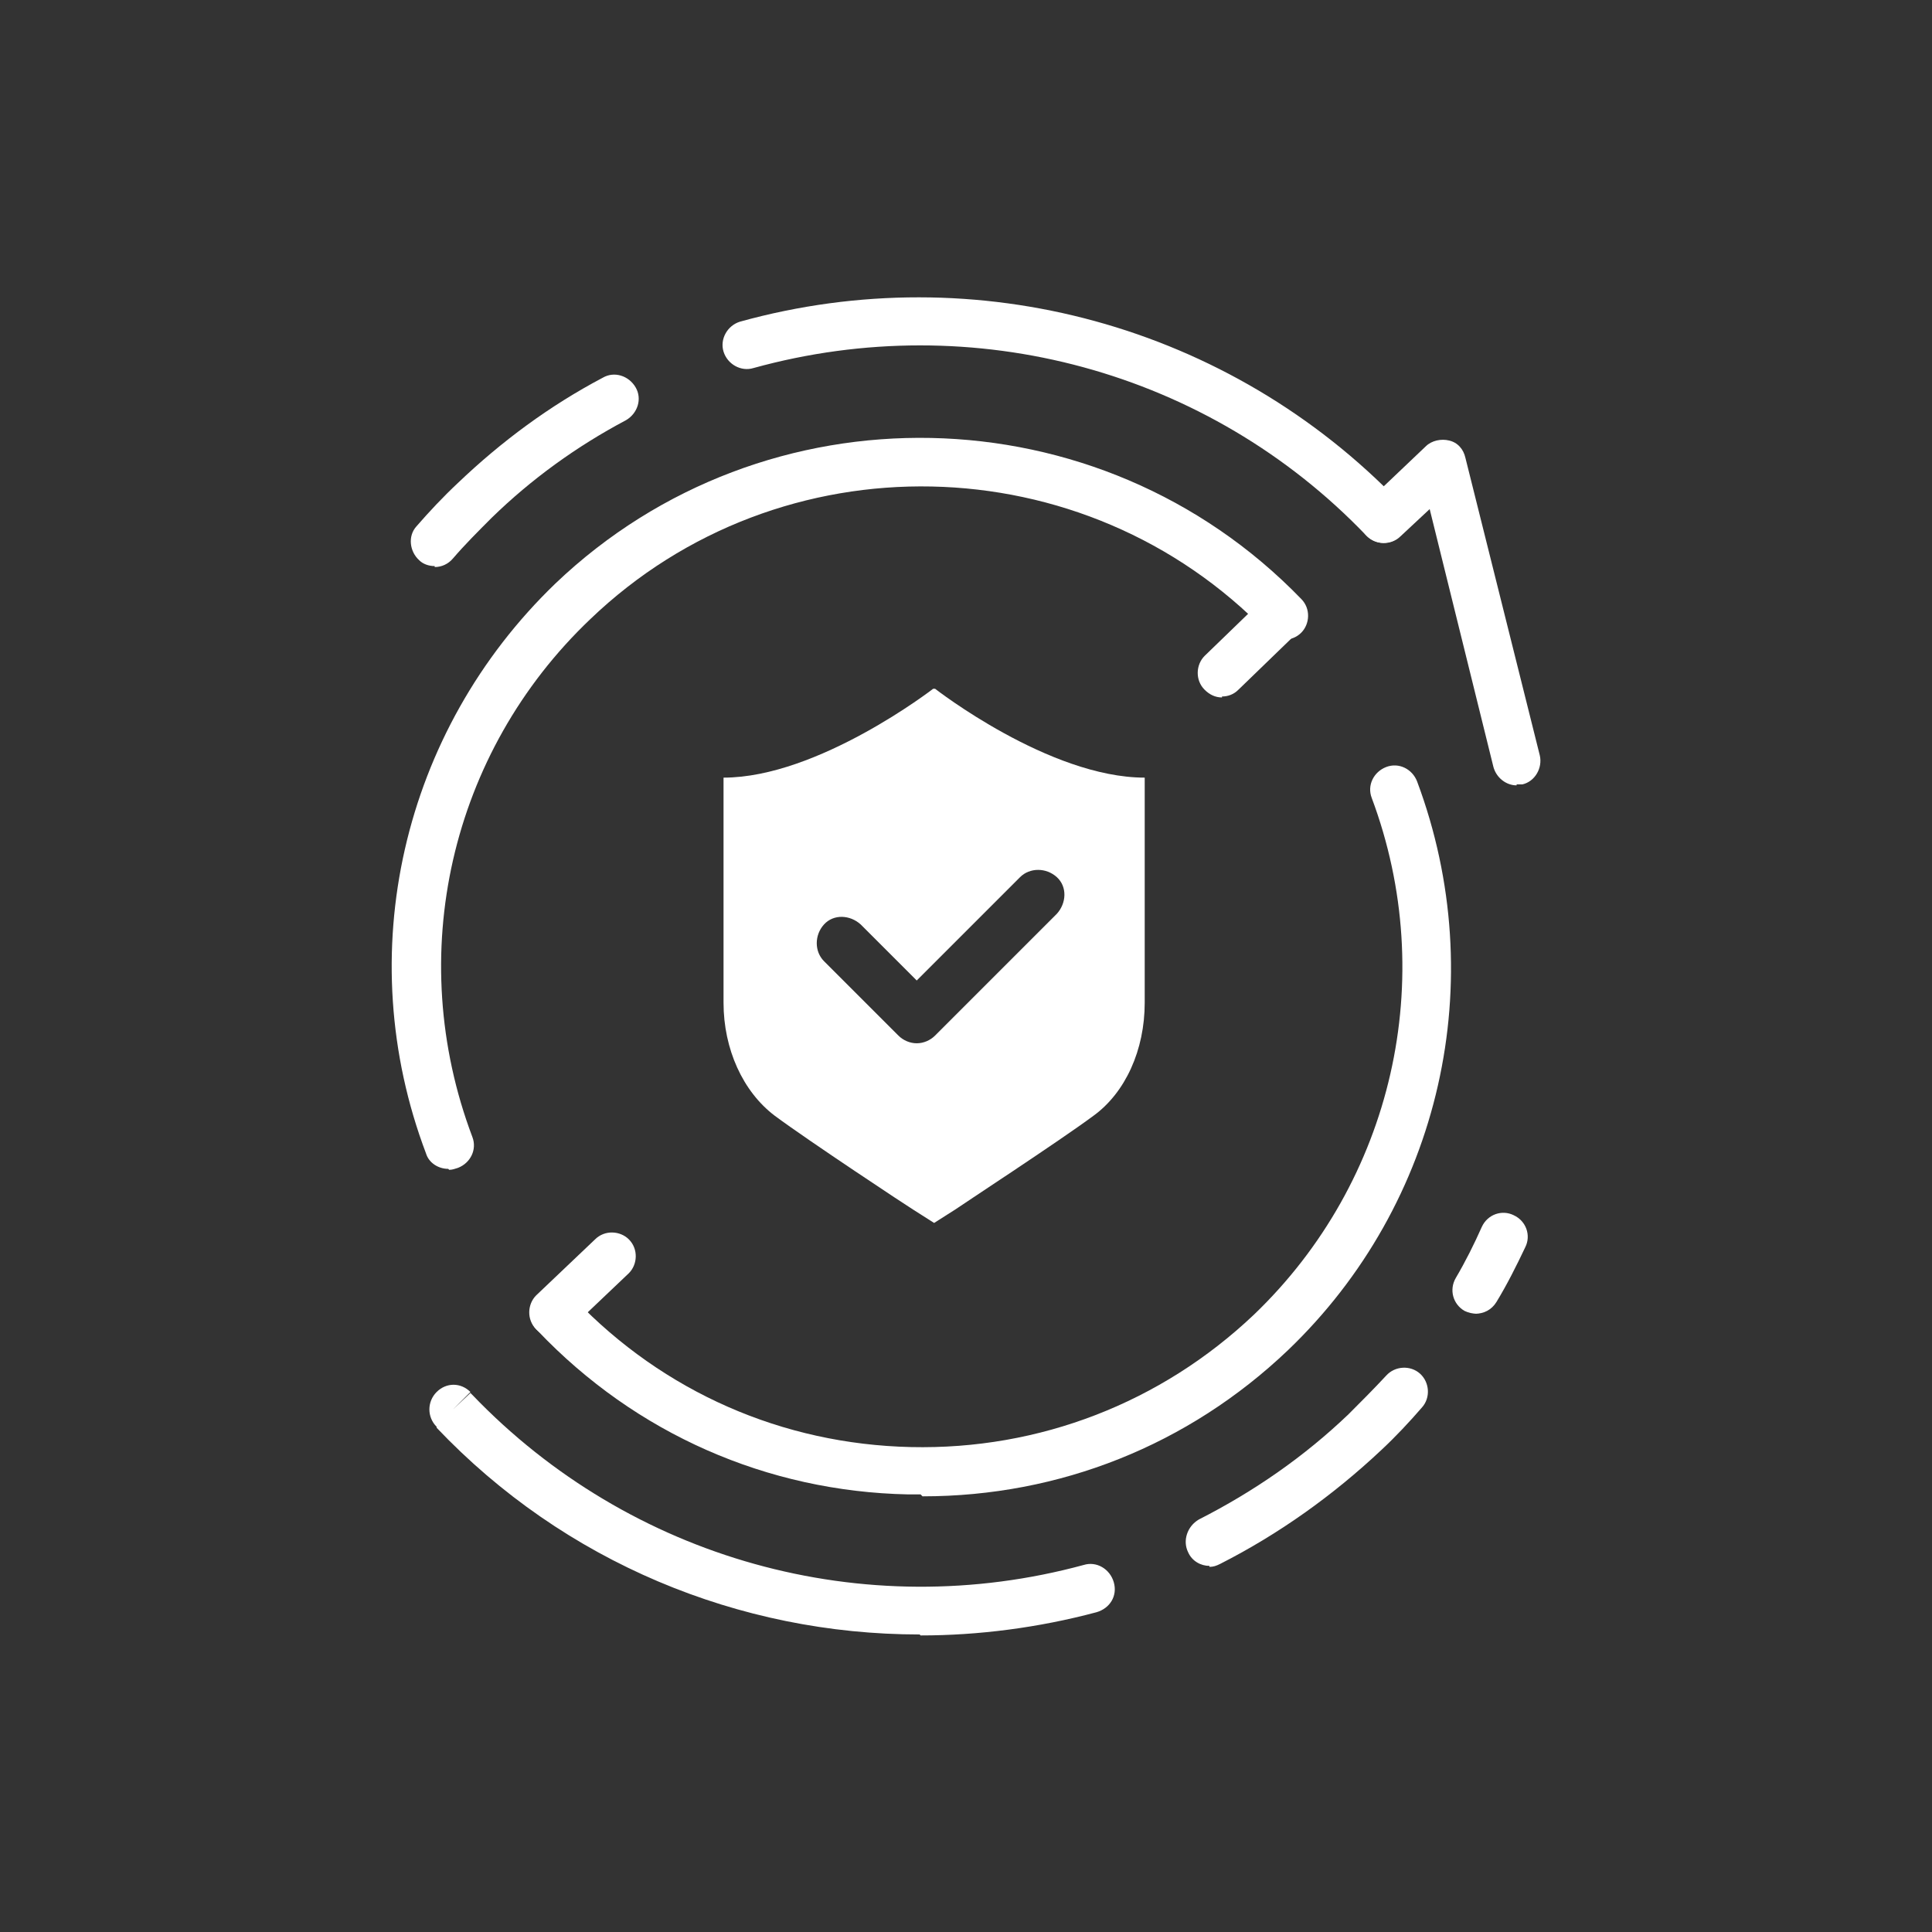 <svg xmlns="http://www.w3.org/2000/svg" id="Layer_1" viewBox="0 0 200 200"><rect x="0" y="0" width="200" height="200" fill="#333333" stroke="none"/><defs><style>      .st0 {        fill: #fff;      }    </style></defs><path class="st0" d="M95.3,154.7c-.4,0-.9,0-1.3,0-14.6-.3-28.2-6.3-38.3-16.9,0,0,0,0,0,0,0,0-.1-.1-.2-.2-.9-1-.8-2.6.3-3.5,1-.9,2.6-.8,3.5.2,0,0,.1.1.2.2,9.2,9.6,21.5,15,34.8,15.3,13.3.3,25.9-4.6,35.5-13.7,14.4-13.8,19.2-34.8,12.2-53.5-.5-1.3.2-2.7,1.5-3.2,1.3-.5,2.7.2,3.2,1.5,7.7,20.6,2.5,43.7-13.4,58.9-10.3,9.8-23.6,15.1-37.8,15.1ZM46.4,121c-1,0-2-.6-2.3-1.6-7.8-20.6-2.5-43.7,13.4-59,21.7-20.7,56.3-20,77.2,1.6,1,1,.9,2.6,0,3.5-1,1-2.6.9-3.5,0-18.9-19.6-50.4-20.3-70.1-1.4-14.5,13.8-19.3,34.8-12.2,53.6.5,1.3-.2,2.7-1.5,3.2-.3.1-.6.2-.9.2Z"></path><path class="st0" d="M95.2,169.2c-18.7,0-36.8-7.5-50-21.4,0,0,0,0,0-.1-1-1-1-2.6,0-3.6s2.5-1,3.5,0l-1.8,1.8,1.8-1.7c0,0,.2.2.2.2,16.3,17,40.5,23.8,63.3,17.6,1.3-.4,2.7.4,3.1,1.8s-.4,2.7-1.8,3.1c-6,1.6-12.2,2.4-18.2,2.4ZM125.2,162.1c-.9,0-1.8-.5-2.2-1.4-.6-1.2-.1-2.7,1.1-3.4,5.7-2.9,10.9-6.5,15.5-10.9,1.3-1.3,2.6-2.6,3.9-4,.9-1,2.5-1.1,3.5-.2,1,.9,1.1,2.5.2,3.5-1.3,1.5-2.7,3-4.2,4.4-5,4.7-10.6,8.7-16.7,11.8-.4.2-.7.3-1.1.3ZM152.9,136c-.4,0-.9-.1-1.3-.3-1.2-.7-1.6-2.2-.9-3.4,1-1.7,1.9-3.5,2.7-5.3.6-1.3,2.1-1.8,3.3-1.2,1.3.6,1.8,2.1,1.2,3.3-.9,1.9-1.9,3.9-3,5.7-.5.8-1.3,1.2-2.2,1.2ZM45,58.6c-.6,0-1.2-.2-1.6-.6-1-.9-1.2-2.5-.3-3.5,1.3-1.5,2.8-3.1,4.3-4.5,4.5-4.3,9.5-8,15-10.9,1.2-.7,2.7-.2,3.4,1,.7,1.2.2,2.7-1,3.4-5.1,2.7-9.8,6.1-13.9,10.1-1.4,1.4-2.8,2.8-4,4.2-.5.6-1.2.9-1.9.9ZM143.2,56.2c-.7,0-1.3-.3-1.8-.8-16.3-17-40.6-23.6-63.4-17.3-1.3.4-2.7-.4-3.1-1.7-.4-1.3.4-2.7,1.7-3.1,24.5-6.8,50.7.4,68.3,18.7,1,1,.9,2.6,0,3.5-.5.5-1.1.7-1.7.7Z"></path><path class="st0" d="M126.5,72.2c-.7,0-1.3-.3-1.8-.8-1-1-.9-2.6,0-3.5l6.2-6c1-1,2.6-.9,3.5,0s.9,2.6,0,3.5l-6.2,6c-.5.5-1.1.7-1.7.7Z"></path><path class="st0" d="M157,81.3c-1.1,0-2.1-.8-2.4-1.9l-6.6-26.7-3,2.8c-1,1-2.6.9-3.5,0-1-1-.9-2.6,0-3.5l6.1-5.8c.6-.6,1.6-.8,2.4-.6.9.2,1.5.9,1.7,1.8l7.7,30.8c.3,1.3-.5,2.7-1.8,3-.2,0-.4,0-.6,0Z"></path><path class="st0" d="M57.3,138.4c-.7,0-1.3-.3-1.8-.8-1-1-.9-2.6,0-3.5l6.1-5.8c1-1,2.6-.9,3.5,0,1,1,.9,2.6,0,3.5l-6.1,5.8c-.5.5-1.1.7-1.7.7Z"></path><path class="st0" d="M96.6,71.3s-11.9,9.2-21.7,9.2v23.3c0,4.8,2,9.2,5.3,11.7,3.5,2.6,13.8,9.4,14.3,9.7l2.2,1.4,2.2-1.4c.4-.3,10.8-7.1,14.3-9.7,3.3-2.4,5.3-6.8,5.3-11.7v-23.3c-9.9,0-21.7-9.2-21.7-9.2ZM109.3,94.7l-12.5,12.5c-.5.5-1.2.8-1.9.8s-1.4-.3-1.9-.8l-7.7-7.7c-1-1-1-2.7,0-3.8s2.7-1,3.8,0l5.8,5.8,10.7-10.7c1-1,2.7-1,3.8,0s1,2.7,0,3.8h0Z"></path></svg>